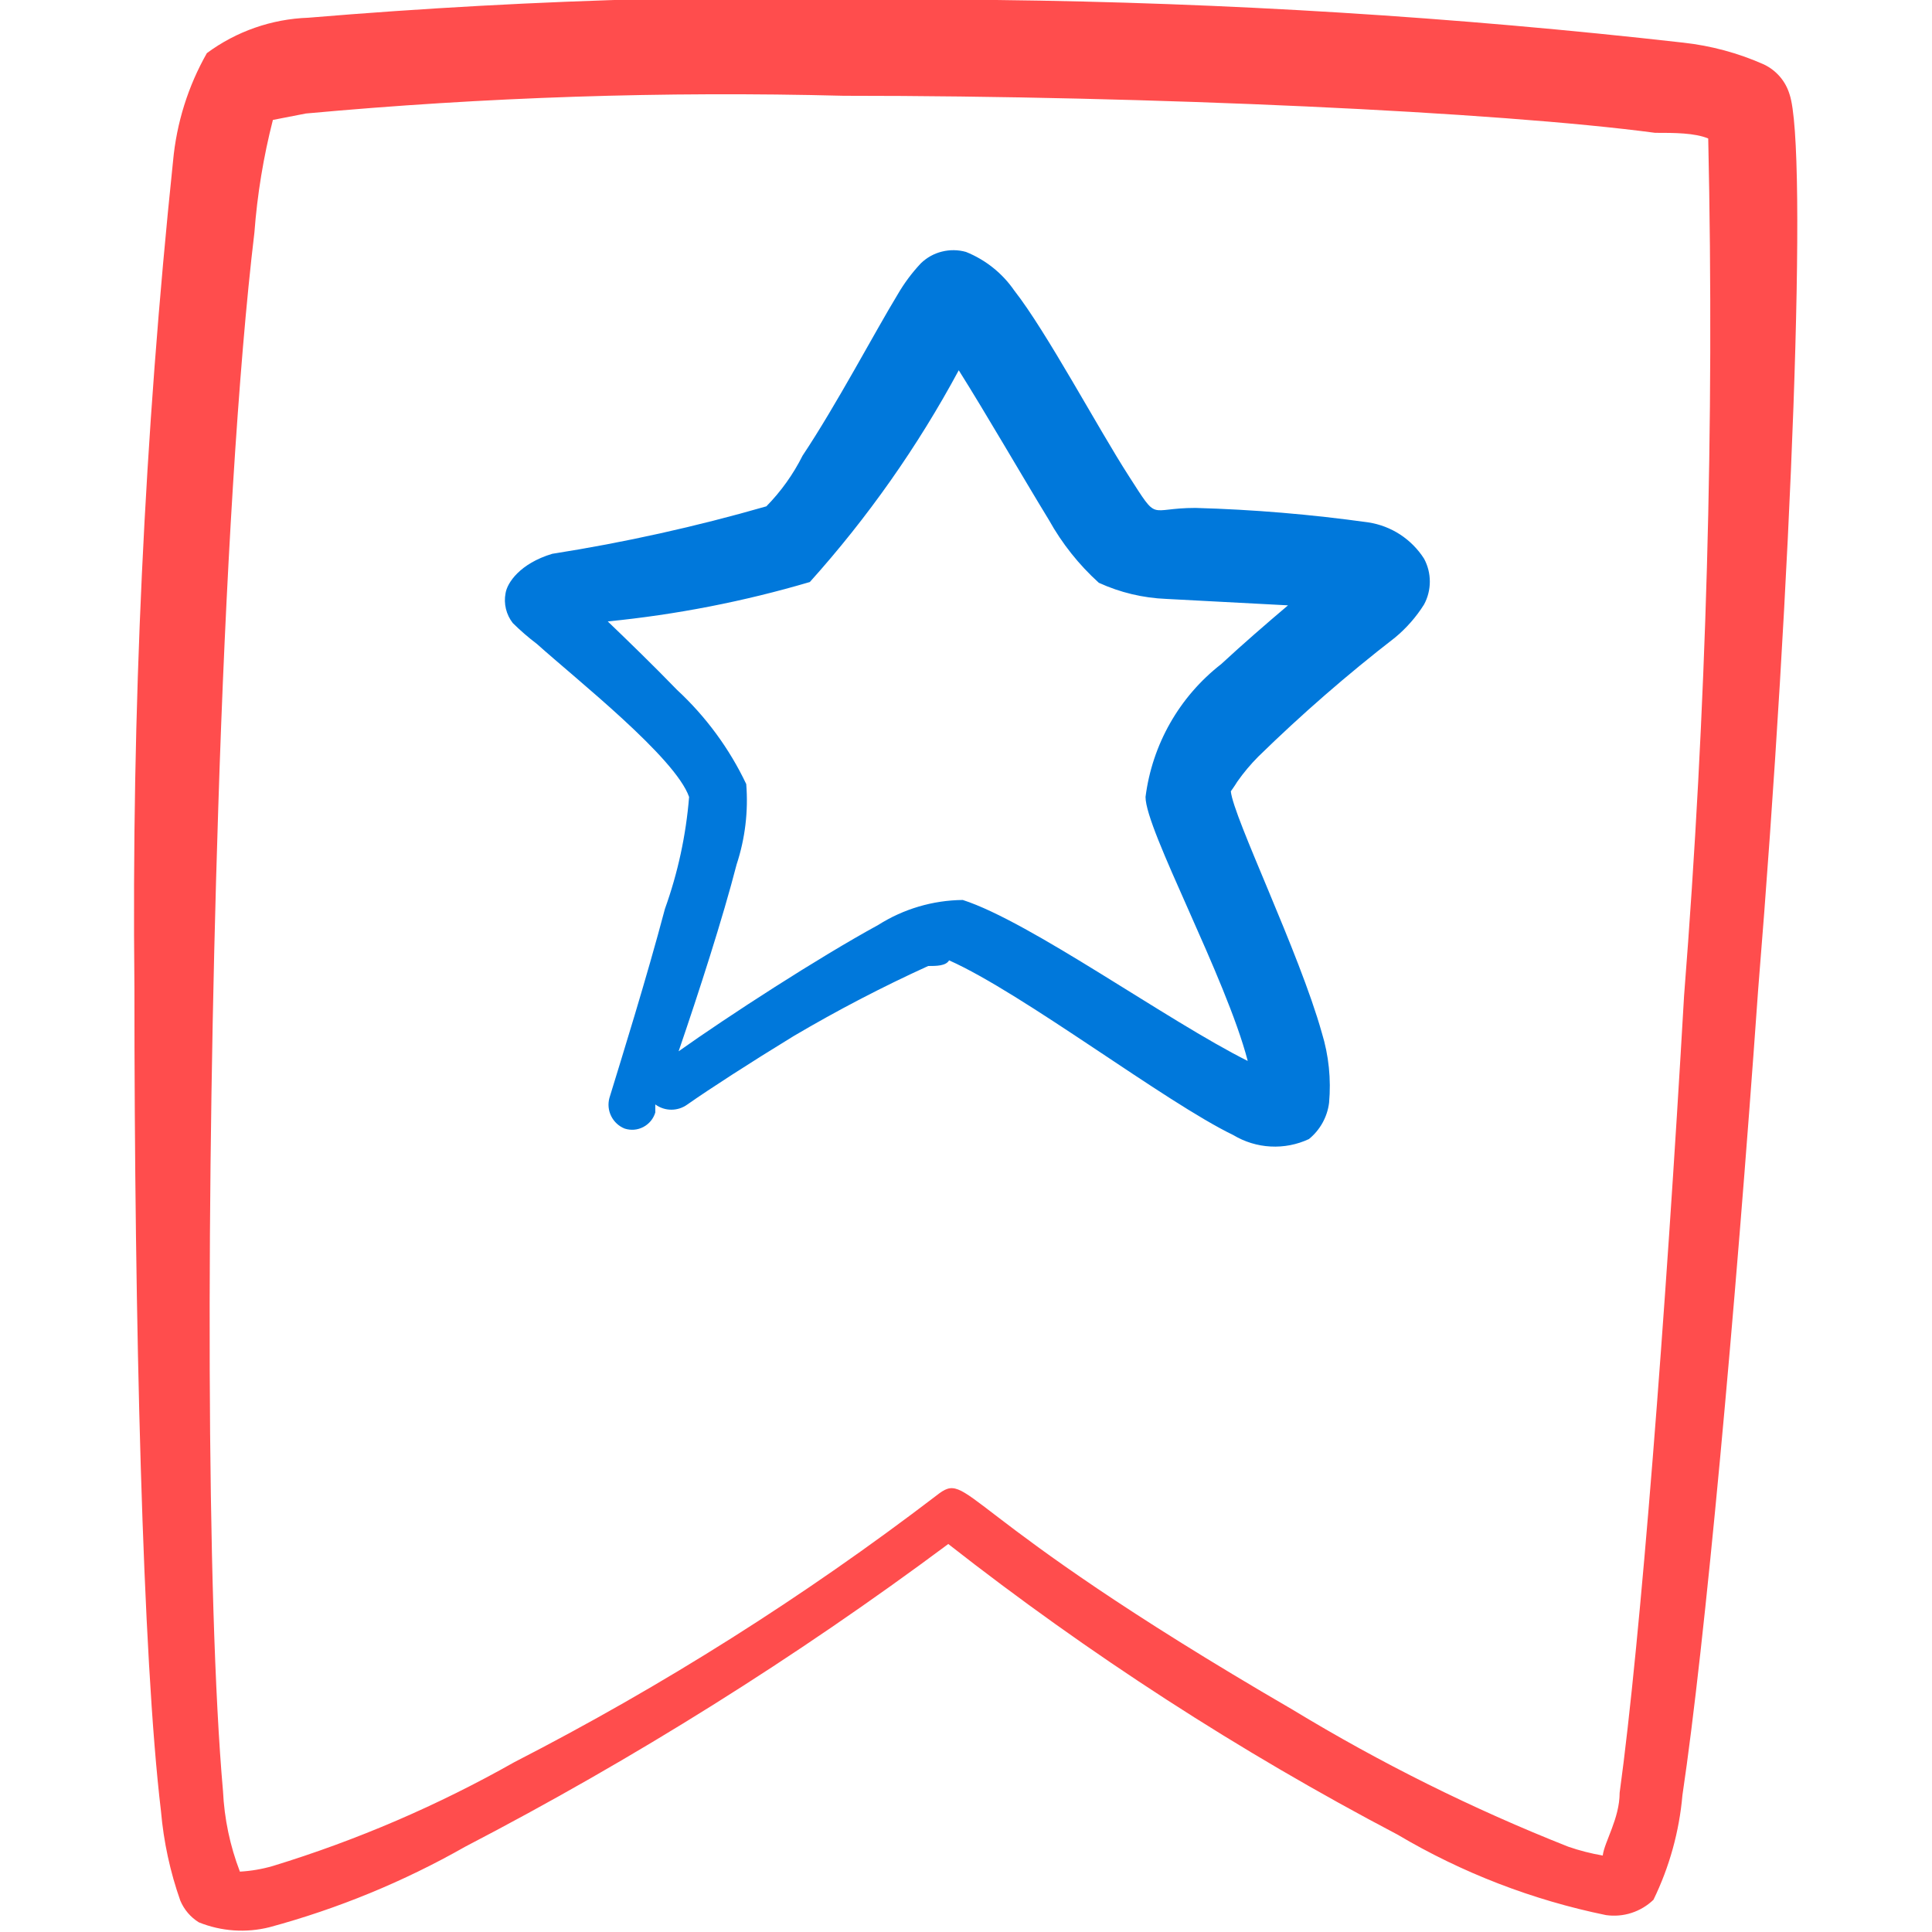 <svg width="40" height="40" viewBox="0 0 40 40" fill="none" xmlns="http://www.w3.org/2000/svg">
<g clip-path="url(#clip0_1865_3236)">
<path fill-rule="evenodd" clip-rule="evenodd" d="M37.05 1.95C37.009 1.816 36.941 1.691 36.849 1.585C36.757 1.479 36.644 1.393 36.517 1.333C35.988 1.098 35.425 0.946 34.85 0.883C30.129 0.349 25.384 0.054 20.633 4.52474e-05C15.88 -0.153 11.122 -0.03 6.383 0.367C5.625 0.393 4.893 0.649 4.283 1.1C3.893 1.786 3.655 2.548 3.583 3.333C2.99 9.013 2.723 14.723 2.783 20.433C2.783 27.367 2.95 34.3 3.333 37.5C3.388 38.131 3.522 38.753 3.733 39.35C3.811 39.536 3.945 39.694 4.117 39.8C4.582 39.988 5.096 40.023 5.583 39.9C6.998 39.517 8.359 38.957 9.633 38.233C13.129 36.415 16.473 34.32 19.633 31.967C22.545 34.249 25.658 36.263 28.933 37.983C30.269 38.775 31.728 39.338 33.25 39.65C33.427 39.675 33.608 39.66 33.778 39.605C33.948 39.55 34.104 39.457 34.233 39.333C34.564 38.654 34.767 37.919 34.833 37.167C35.3 34.033 35.917 27.317 36.4 20.5C37.1 11.917 37.433 3.067 37.05 1.95ZM34.867 20.617C34.483 27.283 33.967 33.95 33.533 37.117C33.533 37.65 33.217 38.133 33.183 38.417C32.94 38.375 32.7 38.314 32.467 38.233C30.49 37.451 28.584 36.503 26.767 35.4C19.65 31.267 20.1 30.4 19.383 30.967C16.642 33.061 13.719 34.907 10.65 36.483C9.066 37.379 7.39 38.1 5.65 38.633C5.427 38.698 5.198 38.737 4.967 38.75C4.762 38.217 4.644 37.654 4.617 37.083C4.267 33.133 4.267 24.517 4.517 16.783C4.667 12.017 4.933 7.6 5.267 4.817C5.326 4.029 5.454 3.248 5.65 2.483L6.333 2.35C10.034 2.01 13.752 1.887 17.467 1.983C23.867 1.983 31.017 2.317 34.267 2.75C34.667 2.75 35.083 2.75 35.367 2.867C35.497 8.788 35.331 14.712 34.867 20.617Z" fill="#FF4D4D"/>
<path fill-rule="evenodd" clip-rule="evenodd" d="M28.333 10.816C27.145 10.65 25.949 10.549 24.75 10.516C23.75 10.516 24 10.833 23.367 9.85C22.733 8.866 21.667 6.866 21 6.016C20.753 5.657 20.405 5.379 20 5.216C19.838 5.17 19.666 5.168 19.502 5.209C19.338 5.249 19.188 5.333 19.067 5.45C18.881 5.647 18.719 5.865 18.583 6.1C18.117 6.866 17.317 8.383 16.617 9.433C16.423 9.82 16.17 10.174 15.867 10.483C14.411 10.902 12.93 11.231 11.433 11.466C10.767 11.666 10.5 12.066 10.467 12.283C10.446 12.39 10.449 12.501 10.475 12.607C10.501 12.714 10.549 12.813 10.617 12.9C10.774 13.055 10.941 13.2 11.117 13.333C11.933 14.066 13.983 15.683 14.267 16.5C14.203 17.291 14.035 18.07 13.767 18.816C13.383 20.266 12.867 21.916 12.617 22.733C12.583 22.859 12.596 22.993 12.655 23.11C12.713 23.226 12.812 23.318 12.933 23.366C12.997 23.387 13.064 23.394 13.13 23.389C13.197 23.383 13.261 23.364 13.32 23.333C13.379 23.302 13.431 23.259 13.474 23.208C13.516 23.156 13.548 23.097 13.567 23.033V22.866C13.664 22.937 13.78 22.975 13.9 22.975C14.02 22.975 14.136 22.937 14.233 22.866C14.683 22.55 15.533 22 16.433 21.45C17.335 20.918 18.264 20.434 19.217 20C19.383 20 19.583 20 19.65 19.883C21.183 20.566 24.117 22.816 25.533 23.5C25.768 23.641 26.033 23.723 26.306 23.737C26.579 23.752 26.852 23.699 27.1 23.583C27.33 23.396 27.48 23.127 27.517 22.833C27.561 22.344 27.511 21.852 27.367 21.383C26.9 19.716 25.533 16.916 25.483 16.383C25.483 16.383 25.567 16.266 25.617 16.183C25.746 15.999 25.891 15.826 26.05 15.666C26.946 14.79 27.892 13.967 28.883 13.2C29.118 13.005 29.321 12.774 29.483 12.516C29.562 12.37 29.603 12.207 29.603 12.041C29.603 11.875 29.562 11.712 29.483 11.566C29.356 11.367 29.187 11.197 28.989 11.067C28.791 10.938 28.567 10.852 28.333 10.816ZM25.283 13.75C24.418 14.423 23.855 15.412 23.717 16.5C23.717 17.183 25.383 20.233 25.833 21.966C24.167 21.133 21.333 19.083 19.933 18.633C19.313 18.639 18.707 18.818 18.183 19.15C16.933 19.833 15.083 21.033 14.05 21.766C14.467 20.55 14.967 19 15.25 17.9C15.427 17.363 15.495 16.796 15.45 16.233C15.101 15.498 14.614 14.836 14.017 14.283C13.533 13.783 13 13.266 12.583 12.866C14 12.726 15.401 12.453 16.767 12.05C17.965 10.716 19 9.245 19.85 7.666C20.417 8.566 21.167 9.866 21.717 10.766C21.988 11.253 22.337 11.692 22.75 12.066C23.191 12.268 23.666 12.381 24.15 12.4L26.667 12.533C26.233 12.9 25.733 13.333 25.283 13.75Z" fill="#0078DB"/>
</g>
<defs>
<clipPath id="clip0_1865_3236">
<rect width="40" height="40" fill="white"/>
</clipPath>
</defs>
</svg>
